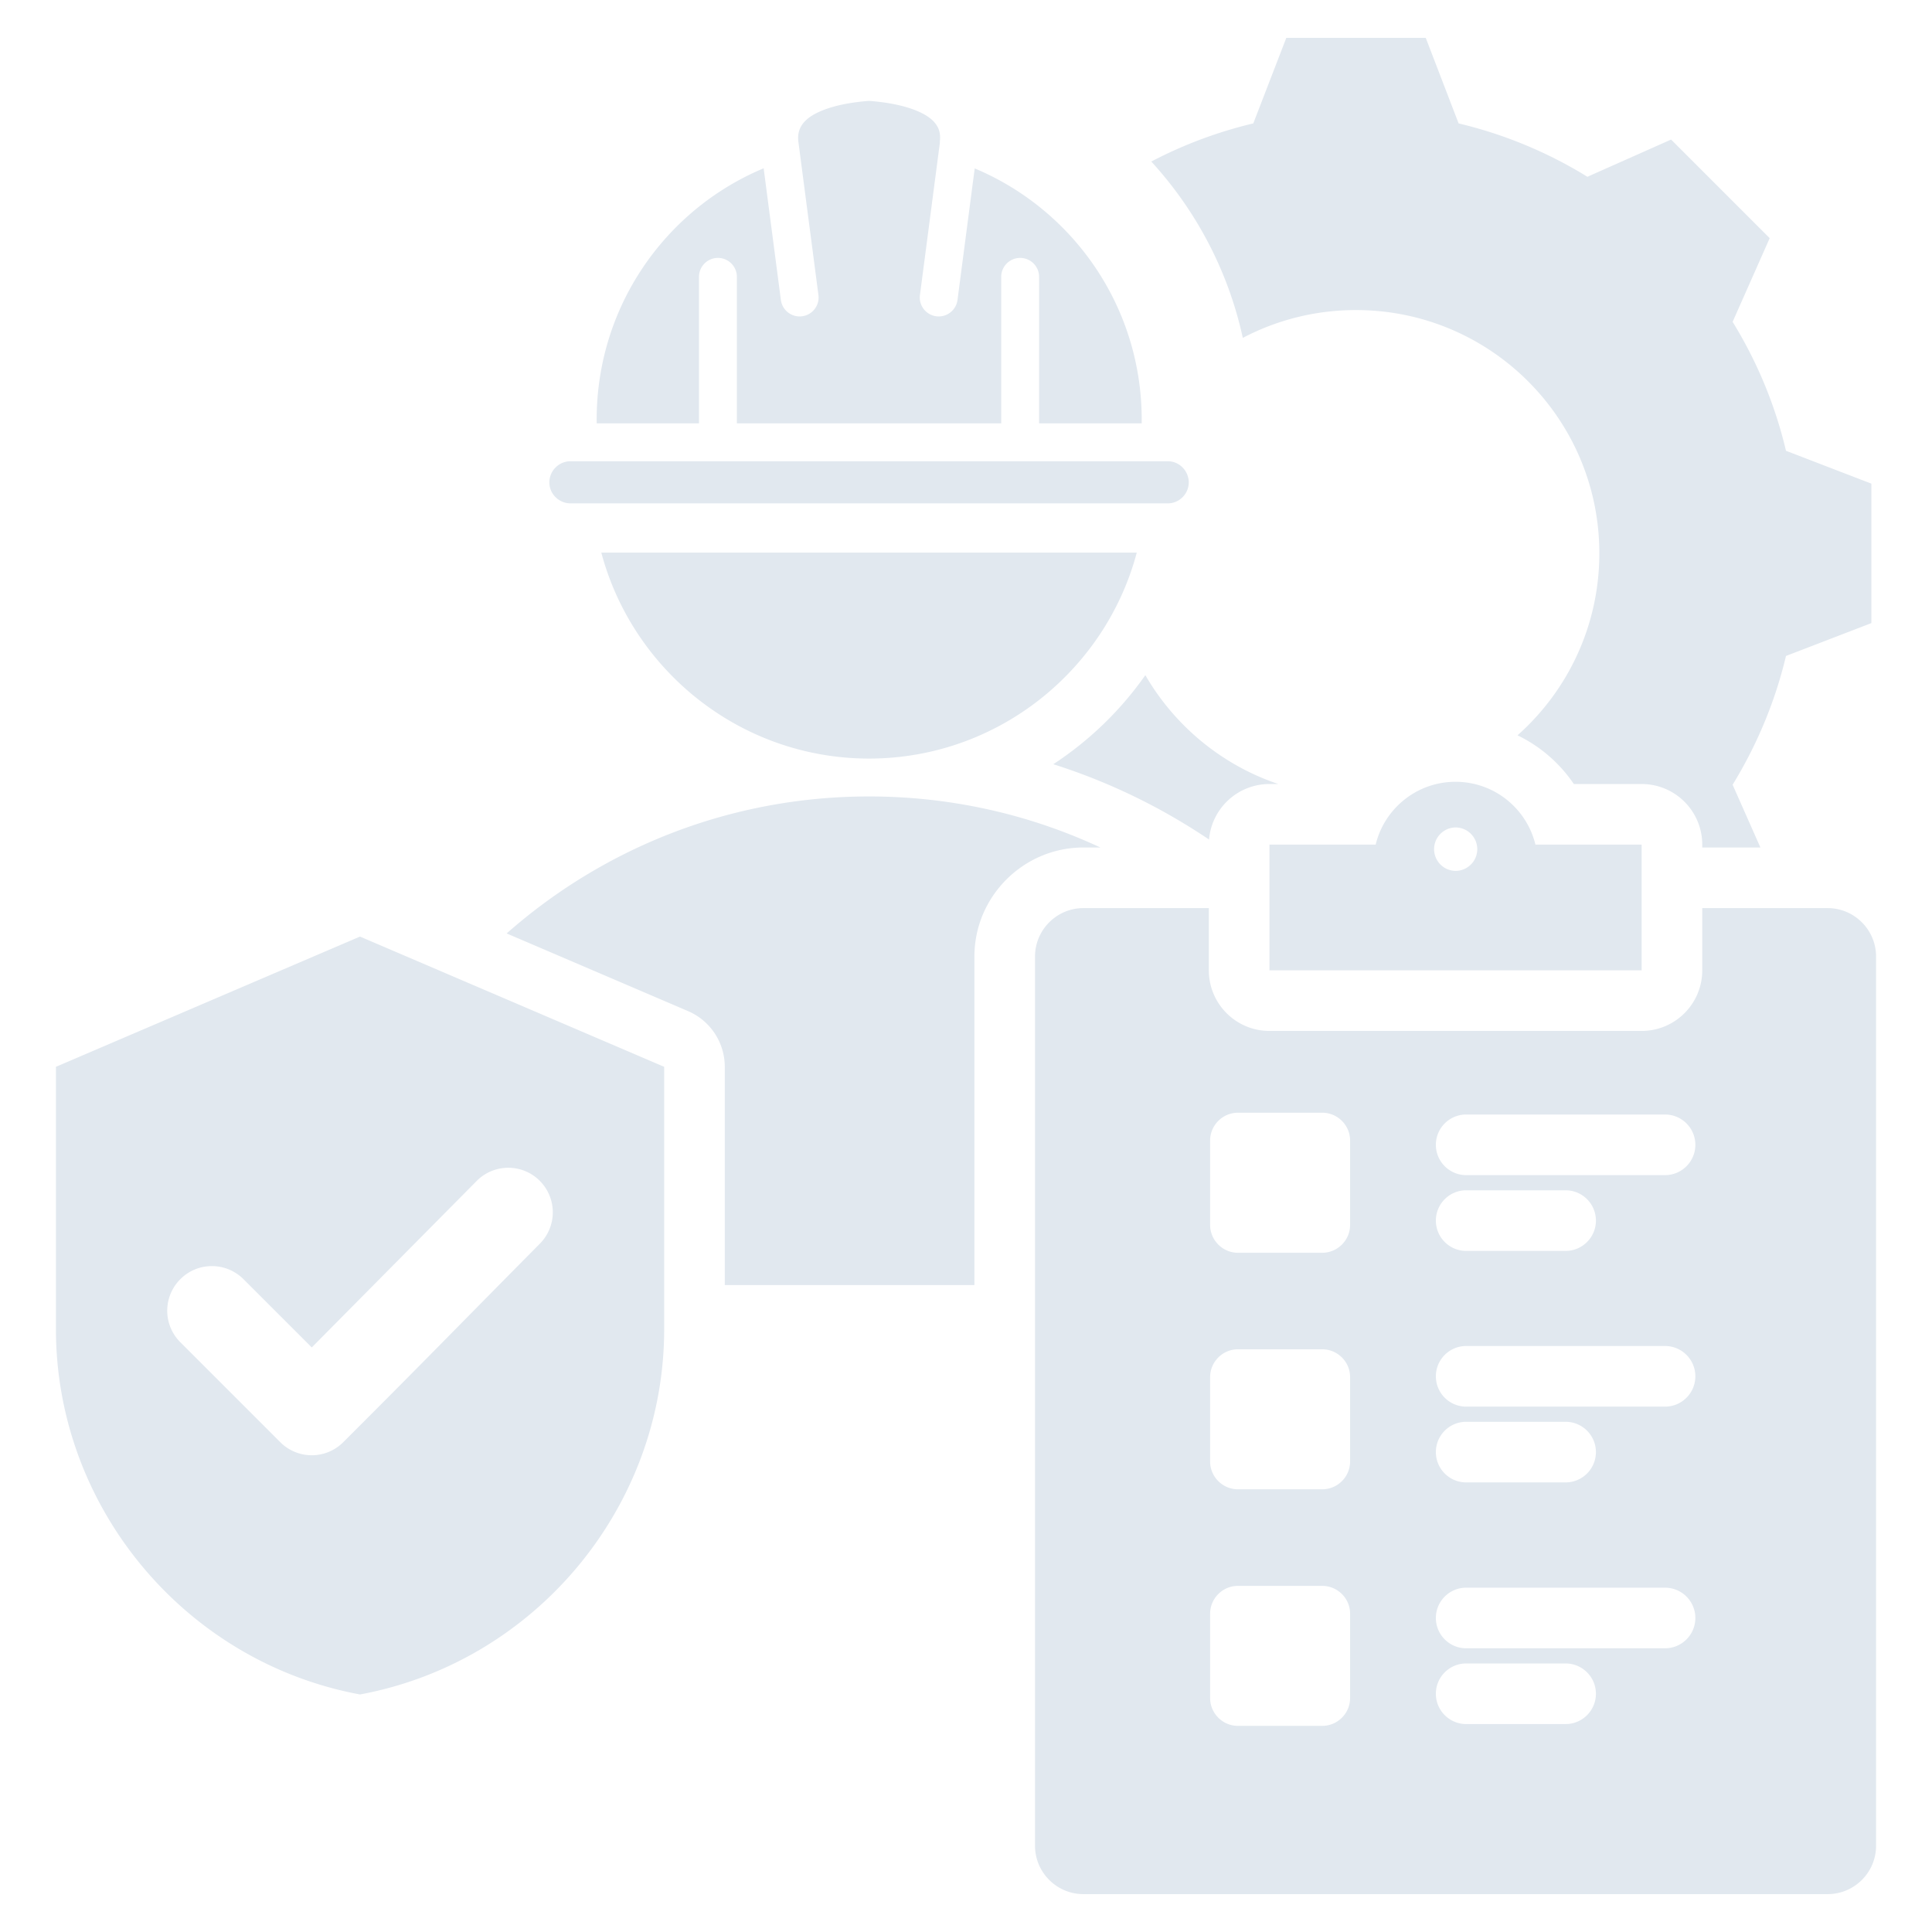 <?xml version="1.0" encoding="UTF-8"?>
<svg xmlns="http://www.w3.org/2000/svg" xmlns:xlink="http://www.w3.org/1999/xlink" width="512" height="512" x="0" y="0" viewBox="0 0 510 510" style="enable-background:new 0 0 512 512" xml:space="preserve" fill-rule="evenodd" class="">
  <g>
    <path d="M308.277 121.756c3.028 0 5.521 2.529 5.521 5.597 0 3.019-2.503 5.521-5.521 5.521H150.612c-3.068 0-5.596-2.492-5.596-5.521 0-3.078 2.518-5.597 5.596-5.597zM201.585 44.43l4.547 34.751c.358 2.736 2.87 4.667 5.606 4.309s4.667-2.87 4.309-5.606l-5.297-40.482c-.479-3.787 1.796-6.028 4.735-7.515 4.155-2.101 9.541-2.908 13.919-3.259 4.419.35 9.827 1.157 13.994 3.261 2.045 1.032 3.767 2.428 4.468 4.453.259.818.358 1.729.257 2.744a4.918 4.918 0 0 0-.024.617l-5.257 40.181c-.358 2.736 1.573 5.248 4.309 5.606s5.248-1.573 5.606-4.309L257.3 44.46c25.872 10.834 44.084 36.423 44.084 66.317 0 .324-.002.651-.006.979h-27.082V73.083c0-2.76-2.241-5-5-5-2.76 0-5 2.24-5 5v38.673h-69.779V73.083c0-2.76-2.24-5-5-5-2.759 0-5 2.24-5 5v38.673h-27.006a80.367 80.367 0 0 1-.006-.979c0-29.92 18.18-55.53 44.08-66.347zm-42.852 101.444H300.08c-8.315 31.237-36.882 54.369-70.673 54.369s-62.359-23.132-70.674-54.369zm98.488 193.347h-65.897v-57.609a16 16 0 0 0-9.702-14.708l-47.876-20.499c25.497-22.505 58.996-36.162 95.661-36.162 21.824 0 42.517 4.829 61.067 13.476h-4.486c-15.831 0-28.767 12.936-28.767 28.767zm61.938-117.598a159.968 159.968 0 0 0-41.111-19.888 90.028 90.028 0 0 0 24.296-23.505c7.755 13.389 20.203 23.718 35.097 28.733h-2.337c-8.385 0-15.264 6.451-15.945 14.66zm81.429-27.518c13.249-11.77 21.598-28.935 21.598-48.048 0-35.478-28.769-64.21-64.247-64.21-10.785 0-20.947 2.655-29.867 7.347-3.857-17.71-12.36-33.672-24.159-46.551a115.72 115.72 0 0 1 26.925-10.066L339.55 10h36.814l8.675 22.577a115.783 115.783 0 0 1 33.996 14.088l22.095-9.824 26.025 26.025-9.787 22.095a115.574 115.574 0 0 1 14.088 34.033l22.54 8.675v36.814l-22.54 8.675c-2.855 12.011-7.637 23.467-14.088 33.995l7.338 16.566h-15.354v-.756c0-8.837-7.164-16-16-16h-17.899a37.868 37.868 0 0 0-14.865-12.858zm-65.484 28.858h28.038c2.293-9.514 10.864-16.589 21.078-16.589 10.229 0 18.8 7.075 21.093 16.589h28.039v33.178h-98.248zm49.116 6.928c3.171 0 5.741-2.569 5.741-5.724a5.74 5.74 0 0 0-5.741-5.741 5.733 5.733 0 0 0 0 11.465zm65.132 9.828h33.115c7.026 0 12.767 5.741 12.767 12.767v234.763c0 7.026-5.741 12.751-12.767 12.751H285.988c-7.026 0-12.767-5.725-12.767-12.751V252.486c0-7.026 5.741-12.767 12.767-12.767h33.116v16.422c0 8.836 7.163 16 16 16h98.248c8.836 0 16-7.164 16-16zm-62.319 90.489h26.25c4.415 0 8-3.585 8-8 0-4.416-3.585-8-8-8h-26.25c-4.415 0-8 3.584-8 8 0 4.415 3.585 8 8 8zm-60.256 25.974c-4.033 0-7.335 3.302-7.335 7.351v22.265c0 4.033 3.302 7.335 7.335 7.335h22.265c4.049 0 7.351-3.302 7.351-7.335v-22.265c0-4.049-3.302-7.351-7.351-7.351zm0-62.452c-4.033 0-7.335 3.302-7.335 7.351v22.265c0 4.033 3.302 7.351 7.335 7.351h22.265c4.049 0 7.351-3.318 7.351-7.351v-22.265c0-4.049-3.302-7.351-7.351-7.351zm60.256 161.381h26.25c4.415 0 8-3.585 8-8s-3.585-8-8-8h-26.25c-4.415 0-8 3.585-8 8s3.585 8 8 8zm0-20.004h52.499c4.415 0 8-3.585 8-8s-3.585-8-8-8h-52.499c-4.415 0-8 3.585-8 8s3.585 8 8 8zm0-43.79h26.25c4.415 0 8-3.585 8-8 0-4.416-3.585-8-8-8h-26.25c-4.415 0-8 3.584-8 8 0 4.415 3.585 8 8 8zm-60.256 27.317c-4.033 0-7.335 3.301-7.335 7.335v22.264c0 4.05 3.302 7.351 7.335 7.351h22.265c4.049 0 7.351-3.301 7.351-7.351v-22.264c0-4.034-3.302-7.335-7.351-7.335zm60.256-47.321h52.499c4.415 0 8-3.585 8-8 0-4.416-3.585-8-8-8h-52.499c-4.415 0-8 3.584-8 8 0 4.415 3.585 8 8 8zm0-61.109h52.499c4.415 0 8-3.585 8-8 0-4.416-3.585-8-8-8h-52.499c-4.415 0-8 3.584-8 8 0 4.415 3.585 8 8 8zM95.031 247.233l80.293 34.379v69.261c0 47.055-34.101 87.871-80.293 96.424-46.164-8.553-80.265-49.369-80.265-96.424v-69.261zM47.613 354.327l26.356 26.356a11.736 11.736 0 0 0 16.66 0c22.623-22.595 29.393-29.671 51.876-52.377a11.754 11.754 0 0 0-.056-16.633c-4.597-4.569-12.036-4.541-16.605.056l-43.545 43.963-18.026-18.025c-4.624-4.597-12.063-4.597-16.66 0a11.736 11.736 0 0 0 0 16.66z" fill="#e1e8ef" opacity="1" data-original="#000000"></path>
  </g>
</svg>
